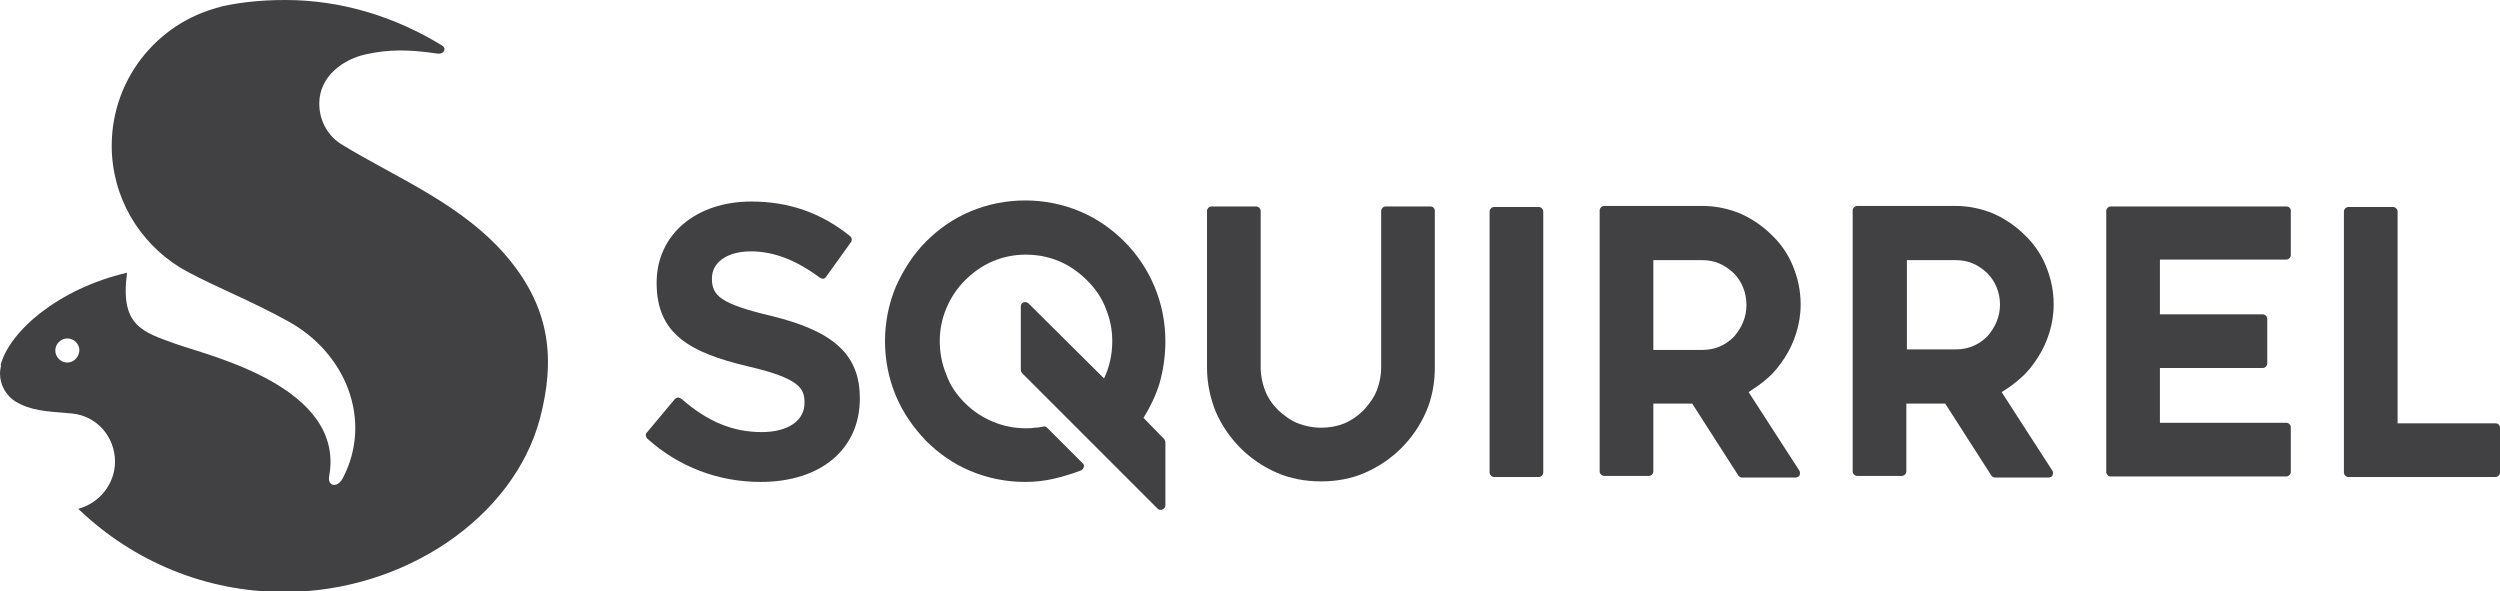 <svg version="1.1" id="Layer_1" xmlns="http://www.w3.org/2000/svg" xmlns:xlink="http://www.w3.org/1999/xlink" x="0px" y="0px" viewBox="0 0 456.5 108" style="enable-background:new 0 0 456.5 108;" xml:space="preserve">
 <style type="text/css">
  .st0{fill:#414042;}
 </style>
 <g>
  <g>
   <path class="st0" d="M348.2,47.5h8.9c2.3,0,4.1,0.8,5.8,2.4c0.7,0.7,1.3,1.6,1.7,2.6s0.6,2,0.6,3.1c0,1.1-0.2,2.1-0.6,3.1
			c-0.4,1-1,1.9-1.7,2.7c-1.6,1.6-3.5,2.4-5.8,2.4h-8.9V47.5z M368.9,69.1c1.3-1.1,2.3-2.4,3.2-3.8c0.9-1.4,1.6-2.9,2.1-4.5
			c0.5-1.6,0.8-3.4,0.8-5.2c0-2.5-0.5-4.8-1.4-7c-0.9-2.2-2.2-4.1-3.9-5.7c-1.6-1.6-3.5-2.9-5.7-3.9c-2.2-0.9-4.5-1.4-7-1.4h-17.9
			c-0.4,0-0.8,0.4-0.8,0.8v47.7c0,0.4,0.4,0.8,0.8,0.8h8.2c0.4,0,0.8-0.4,0.8-0.8V73.7h7.1l8.4,13.1c0.1,0.2,0.4,0.4,0.7,0.4h9.8
			c0.3,0,0.6-0.2,0.7-0.4c0.1-0.3,0.1-0.6,0-0.8l-9.3-14.4C366.8,70.8,367.9,70,368.9,69.1">
   </path>
   <path class="st0" d="M140.9,57.7c-9.3-2.2-10.9-3.7-10.9-6.8v-0.1c0-2.9,2.8-4.9,7.1-4.9c4.2,0,8.3,1.6,12.6,4.8
			c0.2,0.1,0.4,0.2,0.6,0.2c0.2,0,0.4-0.2,0.5-0.3l4.6-6.4c0.2-0.3,0.2-0.8-0.2-1.1c-5.2-4.2-11.1-6.3-18-6.3
			c-10.2,0-17.3,6.1-17.3,14.8v0.1c0,9.3,6.1,12.7,16.7,15.2c9.5,2.2,10.3,4.1,10.3,6.6v0.1c0,3.2-3,5.3-7.8,5.3
			c-5.3,0-9.9-1.9-14.7-6.1c-0.2-0.1-0.4-0.2-0.6-0.2c-0.2,0-0.4,0.1-0.6,0.3l-5.1,6.1c-0.3,0.3-0.2,0.8,0.1,1.1
			c5.8,5.2,13,7.9,20.7,7.9c11,0,18.1-6,18.1-15.2v-0.1C157,64.8,152.3,60.5,140.9,57.7">
   </path>
   <path class="st0" d="M212.8,62.3c0-3.5-0.7-6.9-2-10c-1.3-3.1-3.2-5.9-5.5-8.2c-2.3-2.3-5-4.2-8.1-5.5c-3.1-1.3-6.5-2-10-2
			c-3.5,0-6.9,0.7-10,2c-3.1,1.3-5.8,3.2-8.1,5.5c-2.3,2.3-4.1,5.1-5.5,8.2c-1.3,3.1-2,6.5-2,10c0,3.5,0.7,6.9,2,10
			c1.3,3.1,3.2,5.8,5.5,8.2c2.3,2.3,5,4.2,8.1,5.5c3.1,1.3,6.5,2,10,2c1.8,0,3.6-0.2,5.3-0.6c1.7-0.4,3.3-0.9,4.9-1.5
			c0.2-0.1,0.4-0.3,0.5-0.6c0.1-0.3,0-0.5-0.2-0.7l-6.5-6.5c-0.2-0.2-0.4-0.3-0.7-0.2c-0.5,0.1-1.1,0.2-1.6,0.2
			c-0.5,0.1-1.1,0.1-1.6,0.1c-2.1,0-4.1-0.4-6-1.2c-1.9-0.8-3.6-1.9-5.1-3.4c-1.5-1.5-2.7-3.2-3.4-5.2c-0.8-1.9-1.2-4-1.2-6.1
			c0-2.1,0.4-4.1,1.2-6c0.8-1.9,1.9-3.6,3.4-5.1c1.5-1.5,3.2-2.7,5.1-3.5c1.9-0.8,3.9-1.2,6-1.2c2.2,0,4.2,0.4,6.1,1.2
			c1.9,0.8,3.6,2,5.1,3.5c1.5,1.5,2.7,3.2,3.4,5.1c0.8,1.9,1.2,3.9,1.2,6c0,2.4-0.5,4.7-1.5,6.8l-13.8-13.7
			c-0.2-0.2-0.6-0.3-0.9-0.2c-0.3,0.1-0.5,0.4-0.5,0.7v11.6c0,0.2,0.1,0.4,0.2,0.6l24.8,24.8c0.2,0.2,0.4,0.2,0.6,0.2
			c0.1,0,0.2,0,0.3-0.1c0.3-0.1,0.5-0.4,0.5-0.7V80.8c0-0.2-0.1-0.4-0.2-0.6l-3.8-3.9c1.2-1.9,2.2-4,2.9-6.2
			C212.4,67.7,212.8,65,212.8,62.3">
   </path>
   <path class="st0" d="M261.2,37.7H253c-0.4,0-0.8,0.4-0.8,0.8v28.6c0,1.5-0.3,2.9-0.8,4.2c-0.5,1.3-1.4,2.5-2.4,3.6
			c-2.2,2.2-4.7,3.2-7.8,3.2c-1.5,0-2.9-0.3-4.2-0.8c-1.3-0.5-2.5-1.4-3.6-2.4c-1.1-1.1-1.9-2.3-2.4-3.6c-0.5-1.3-0.8-2.7-0.8-4.2
			V38.5c0-0.4-0.4-0.8-0.8-0.8h-8.2c-0.4,0-0.8,0.4-0.8,0.8v28.6c0,2.9,0.6,5.6,1.6,8.1c1.1,2.5,2.6,4.7,4.5,6.6
			c1.9,1.9,4.1,3.4,6.6,4.5c2.5,1.1,5.3,1.6,8.1,1.6c2.9,0,5.6-0.5,8.1-1.6c2.5-1.1,4.7-2.6,6.6-4.5c1.9-1.9,3.4-4.1,4.5-6.6
			c1.1-2.5,1.6-5.3,1.6-8.1V38.5C262,38.1,261.7,37.7,261.2,37.7">
   </path>
   <path class="st0" d="M281,37.8h-8.2c-0.4,0-0.8,0.4-0.8,0.8v47.7c0,0.4,0.4,0.8,0.8,0.8h8.2c0.4,0,0.8-0.4,0.8-0.8V38.6
			C281.8,38.2,281.4,37.8,281,37.8">
   </path>
   <path class="st0" d="M455.7,77.3h-17.9V38.6c0-0.4-0.4-0.8-0.8-0.8h-8.2c-0.4,0-0.8,0.4-0.8,0.8v47.7c0,0.4,0.4,0.8,0.8,0.8h26.9
			c0.4,0,0.8-0.4,0.8-0.8v-8.2C456.5,77.7,456.2,77.3,455.7,77.3">
   </path>
   <path class="st0" d="M318.9,55.7c0,1.1-0.2,2.1-0.6,3.1c-0.4,1-1,1.9-1.7,2.7c-1.6,1.6-3.5,2.4-5.8,2.4h-8.9V47.5h8.9
			c2.3,0,4.1,0.8,5.8,2.4c0.7,0.7,1.3,1.6,1.7,2.6C318.7,53.5,318.9,54.6,318.9,55.7 M322.7,69.1c1.3-1.1,2.3-2.4,3.2-3.8
			c0.9-1.4,1.6-2.9,2.1-4.5c0.5-1.6,0.8-3.4,0.8-5.2c0-2.5-0.5-4.8-1.4-7c-0.9-2.2-2.2-4.1-3.9-5.7c-1.6-1.6-3.5-2.9-5.7-3.9
			c-2.2-0.9-4.5-1.4-7-1.4h-17.9c-0.4,0-0.8,0.4-0.8,0.8v47.7c0,0.4,0.4,0.8,0.8,0.8h8.2c0.4,0,0.8-0.4,0.8-0.8V73.7h7.1l8.4,13.1
			c0.1,0.2,0.4,0.4,0.7,0.4h9.8c0.3,0,0.6-0.2,0.7-0.4c0.1-0.3,0.1-0.6,0-0.8l-9.3-14.4C320.5,70.8,321.7,70,322.7,69.1">
   </path>
   <path class="st0" d="M417.5,37.7h-32.1c-0.4,0-0.8,0.4-0.8,0.8v47.7c0,0.4,0.4,0.8,0.8,0.8h32.1c0.4,0,0.8-0.4,0.8-0.8v-8.2
			c0-0.4-0.4-0.8-0.8-0.8h-23.1v-10h18.8c0.4,0,0.8-0.4,0.8-0.8v-8.2c0-0.4-0.4-0.8-0.8-0.8h-18.8v-10h23.1c0.4,0,0.8-0.4,0.8-0.8
			v-8.2C418.3,38.1,418,37.7,417.5,37.7">
   </path>
   <path class="st0" d="M12.3,66.2c-1.2,0-2.2-1-2.2-2.2c0-1.2,1-2.2,2.2-2.2s2.2,1,2.2,2.2C14.4,65.3,13.4,66.2,12.3,66.2 M93,47.4
			c-8.2-10-20.6-14.9-30.4-20.9c-2.6-1.5-4.3-4.3-4.3-7.6c0-4.9,4.3-8.1,8.6-9C71.1,9,74.5,9,80,9.8c1.1,0.1,1.6-1,0.7-1.5
			C72.4,3.2,62.6,0,52.1,0c-4.8,0-9.1,0.5-13,1.5L41.5,1c-12,2.3-21.1,12.9-21.1,25.6c0,9.4,5,17.6,12.4,22.2c0.1,0,0.2,0.1,0.2,0.1
			c0.4,0.3,0.9,0.5,1.4,0.8v0c5.2,2.8,11.4,5.2,18.1,8.9c10.7,5.8,15.6,18.2,10.1,28.7c-1,1.9-2.8,1.5-2.5-0.3
			c3-16.3-21.8-22-27.7-24.1c-6.5-2.3-10.5-3.4-9.2-13.1C10.7,52.7,1.7,60.5,0.1,66.7l0.1,0c-0.1,0.5-0.2,1-0.2,1.5
			c0,2.1,1.1,4,2.8,5.1c2.9,1.7,5.4,1.8,10.3,2.2h0c4.5,0.4,7.9,4.2,7.9,8.8c0,4.1-2.9,7.6-6.7,8.6c0.1,0.1,0.2,0.2,0.3,0.3
			c9.7,9.2,22.8,14.9,37.3,14.9c21.9,0,41.9-13.6,46.7-31.7C101.4,65.7,100.5,56.6,93,47.4">
   </path>
  </g>
 </g>
</svg>
